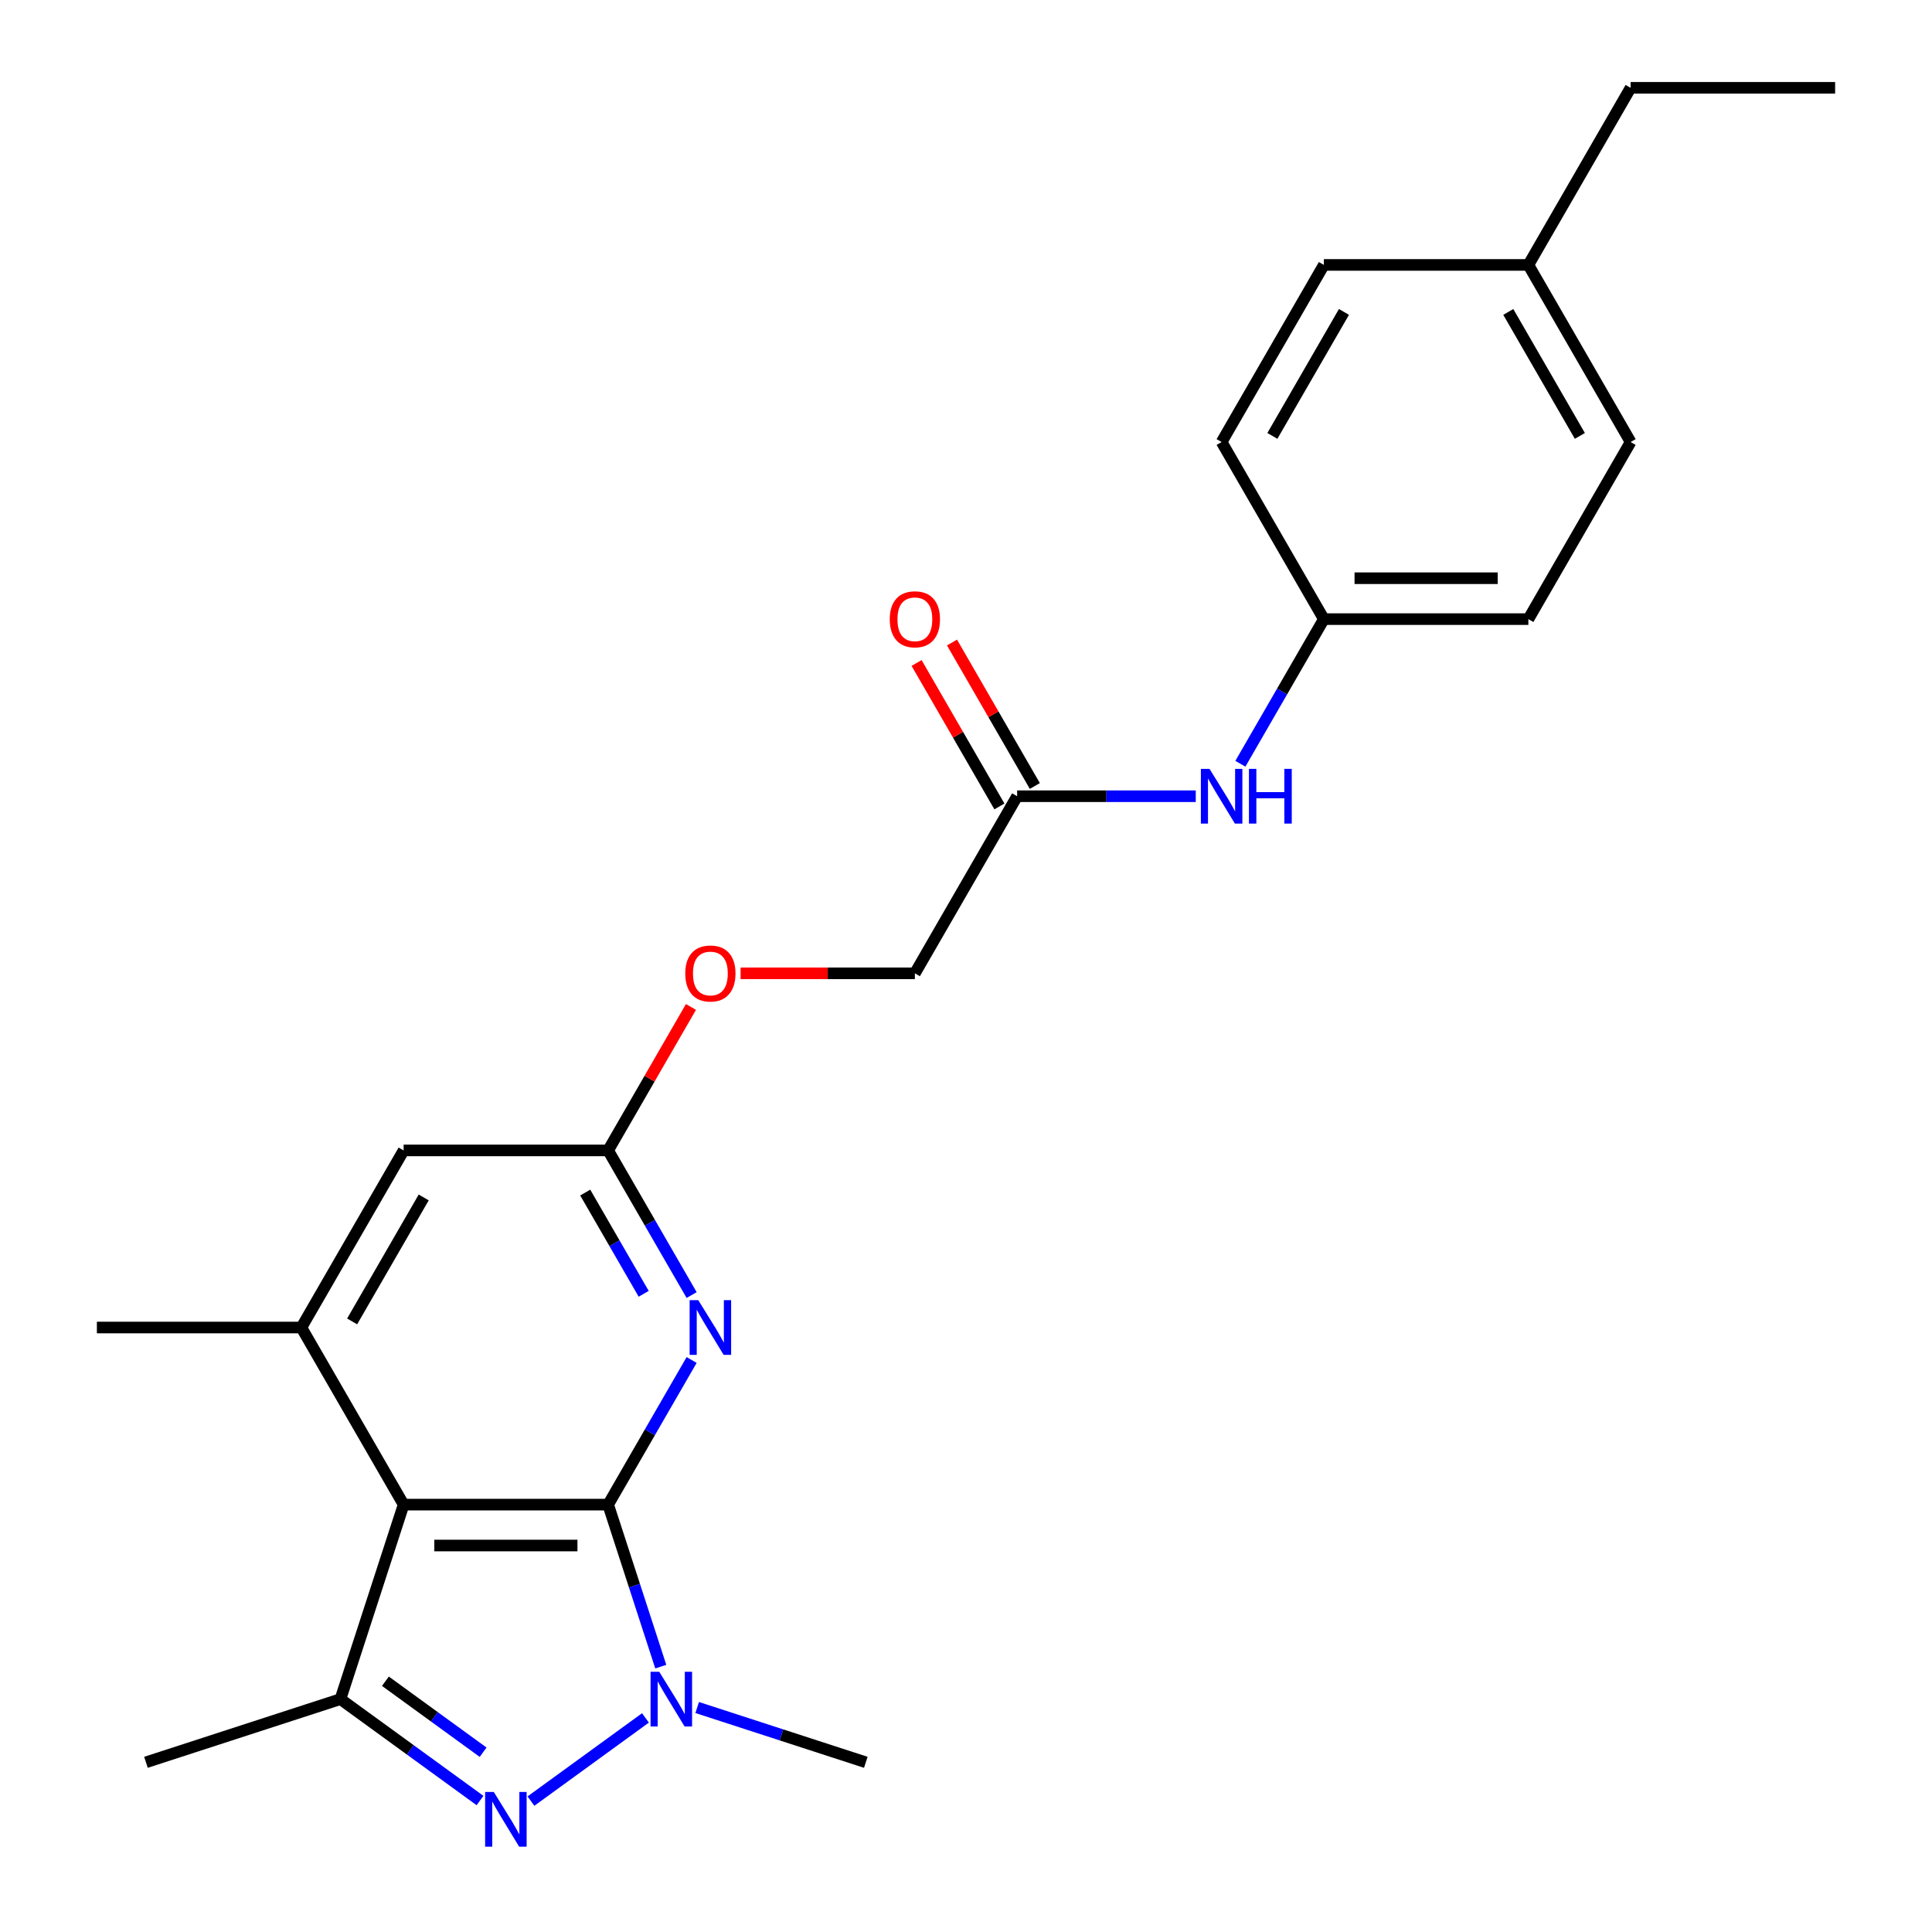 <?xml version='1.0' encoding='iso-8859-1'?>
<svg version='1.1' baseProfile='full'
              xmlns='http://www.w3.org/2000/svg'
                      xmlns:rdkit='http://www.rdkit.org/xml'
                      xmlns:xlink='http://www.w3.org/1999/xlink'
                  xml:space='preserve'
width='1000px' height='1000px' viewBox='0 0 1000 1000'>
<!-- END OF HEADER -->
<rect style='opacity:1.0;fill:#FFFFFF;stroke:none' width='1000' height='1000' x='0' y='0'> </rect>
<path class='bond-0' d='M 314.766,778.791 L 208.918,778.791' style='fill:none;fill-rule:evenodd;stroke:#000000;stroke-width:6px;stroke-linecap:butt;stroke-linejoin:miter;stroke-opacity:1' />
<path class='bond-0' d='M 298.889,799.961 L 224.795,799.961' style='fill:none;fill-rule:evenodd;stroke:#000000;stroke-width:6px;stroke-linecap:butt;stroke-linejoin:miter;stroke-opacity:1' />
<path class='bond-1' d='M 314.766,778.791 L 328.39,820.722' style='fill:none;fill-rule:evenodd;stroke:#000000;stroke-width:6px;stroke-linecap:butt;stroke-linejoin:miter;stroke-opacity:1' />
<path class='bond-1' d='M 328.39,820.722 L 342.014,862.652' style='fill:none;fill-rule:evenodd;stroke:#0000FF;stroke-width:6px;stroke-linecap:butt;stroke-linejoin:miter;stroke-opacity:1' />
<path class='bond-4' d='M 314.766,778.791 L 336.376,741.361' style='fill:none;fill-rule:evenodd;stroke:#000000;stroke-width:6px;stroke-linecap:butt;stroke-linejoin:miter;stroke-opacity:1' />
<path class='bond-4' d='M 336.376,741.361 L 357.987,703.93' style='fill:none;fill-rule:evenodd;stroke:#0000FF;stroke-width:6px;stroke-linecap:butt;stroke-linejoin:miter;stroke-opacity:1' />
<path class='bond-3' d='M 208.918,778.791 L 176.209,879.459' style='fill:none;fill-rule:evenodd;stroke:#000000;stroke-width:6px;stroke-linecap:butt;stroke-linejoin:miter;stroke-opacity:1' />
<path class='bond-5' d='M 208.918,778.791 L 155.994,687.124' style='fill:none;fill-rule:evenodd;stroke:#000000;stroke-width:6px;stroke-linecap:butt;stroke-linejoin:miter;stroke-opacity:1' />
<path class='bond-2' d='M 334.089,889.184 L 274.814,932.249' style='fill:none;fill-rule:evenodd;stroke:#0000FF;stroke-width:6px;stroke-linecap:butt;stroke-linejoin:miter;stroke-opacity:1' />
<path class='bond-14' d='M 360.861,883.808 L 404.502,897.988' style='fill:none;fill-rule:evenodd;stroke:#0000FF;stroke-width:6px;stroke-linecap:butt;stroke-linejoin:miter;stroke-opacity:1' />
<path class='bond-14' d='M 404.502,897.988 L 448.142,912.168' style='fill:none;fill-rule:evenodd;stroke:#000000;stroke-width:6px;stroke-linecap:butt;stroke-linejoin:miter;stroke-opacity:1' />
<path class='bond-24' d='M 248.456,931.949 L 212.332,905.704' style='fill:none;fill-rule:evenodd;stroke:#0000FF;stroke-width:6px;stroke-linecap:butt;stroke-linejoin:miter;stroke-opacity:1' />
<path class='bond-24' d='M 212.332,905.704 L 176.209,879.459' style='fill:none;fill-rule:evenodd;stroke:#000000;stroke-width:6px;stroke-linecap:butt;stroke-linejoin:miter;stroke-opacity:1' />
<path class='bond-24' d='M 250.062,906.949 L 224.776,888.577' style='fill:none;fill-rule:evenodd;stroke:#0000FF;stroke-width:6px;stroke-linecap:butt;stroke-linejoin:miter;stroke-opacity:1' />
<path class='bond-24' d='M 224.776,888.577 L 199.489,870.206' style='fill:none;fill-rule:evenodd;stroke:#000000;stroke-width:6px;stroke-linecap:butt;stroke-linejoin:miter;stroke-opacity:1' />
<path class='bond-15' d='M 176.209,879.459 L 75.542,912.168' style='fill:none;fill-rule:evenodd;stroke:#000000;stroke-width:6px;stroke-linecap:butt;stroke-linejoin:miter;stroke-opacity:1' />
<path class='bond-6' d='M 357.987,670.318 L 336.376,632.887' style='fill:none;fill-rule:evenodd;stroke:#0000FF;stroke-width:6px;stroke-linecap:butt;stroke-linejoin:miter;stroke-opacity:1' />
<path class='bond-6' d='M 336.376,632.887 L 314.766,595.457' style='fill:none;fill-rule:evenodd;stroke:#000000;stroke-width:6px;stroke-linecap:butt;stroke-linejoin:miter;stroke-opacity:1' />
<path class='bond-6' d='M 333.17,669.674 L 318.043,643.472' style='fill:none;fill-rule:evenodd;stroke:#0000FF;stroke-width:6px;stroke-linecap:butt;stroke-linejoin:miter;stroke-opacity:1' />
<path class='bond-6' d='M 318.043,643.472 L 302.916,617.271' style='fill:none;fill-rule:evenodd;stroke:#000000;stroke-width:6px;stroke-linecap:butt;stroke-linejoin:miter;stroke-opacity:1' />
<path class='bond-21' d='M 155.994,687.124 L 50.146,687.124' style='fill:none;fill-rule:evenodd;stroke:#000000;stroke-width:6px;stroke-linecap:butt;stroke-linejoin:miter;stroke-opacity:1' />
<path class='bond-25' d='M 155.994,687.124 L 208.918,595.457' style='fill:none;fill-rule:evenodd;stroke:#000000;stroke-width:6px;stroke-linecap:butt;stroke-linejoin:miter;stroke-opacity:1' />
<path class='bond-25' d='M 182.266,683.959 L 219.313,619.792' style='fill:none;fill-rule:evenodd;stroke:#000000;stroke-width:6px;stroke-linecap:butt;stroke-linejoin:miter;stroke-opacity:1' />
<path class='bond-7' d='M 314.766,595.457 L 208.918,595.457' style='fill:none;fill-rule:evenodd;stroke:#000000;stroke-width:6px;stroke-linecap:butt;stroke-linejoin:miter;stroke-opacity:1' />
<path class='bond-10' d='M 314.766,595.457 L 336.203,558.327' style='fill:none;fill-rule:evenodd;stroke:#000000;stroke-width:6px;stroke-linecap:butt;stroke-linejoin:miter;stroke-opacity:1' />
<path class='bond-10' d='M 336.203,558.327 L 357.64,521.196' style='fill:none;fill-rule:evenodd;stroke:#FF0000;stroke-width:6px;stroke-linecap:butt;stroke-linejoin:miter;stroke-opacity:1' />
<path class='bond-8' d='M 526.462,412.123 L 473.538,503.79' style='fill:none;fill-rule:evenodd;stroke:#000000;stroke-width:6px;stroke-linecap:butt;stroke-linejoin:miter;stroke-opacity:1' />
<path class='bond-9' d='M 526.462,412.123 L 572.693,412.123' style='fill:none;fill-rule:evenodd;stroke:#000000;stroke-width:6px;stroke-linecap:butt;stroke-linejoin:miter;stroke-opacity:1' />
<path class='bond-9' d='M 572.693,412.123 L 618.924,412.123' style='fill:none;fill-rule:evenodd;stroke:#0000FF;stroke-width:6px;stroke-linecap:butt;stroke-linejoin:miter;stroke-opacity:1' />
<path class='bond-11' d='M 535.629,406.83 L 514.191,369.7' style='fill:none;fill-rule:evenodd;stroke:#000000;stroke-width:6px;stroke-linecap:butt;stroke-linejoin:miter;stroke-opacity:1' />
<path class='bond-11' d='M 514.191,369.7 L 492.754,332.57' style='fill:none;fill-rule:evenodd;stroke:#FF0000;stroke-width:6px;stroke-linecap:butt;stroke-linejoin:miter;stroke-opacity:1' />
<path class='bond-11' d='M 517.295,417.415 L 495.858,380.285' style='fill:none;fill-rule:evenodd;stroke:#000000;stroke-width:6px;stroke-linecap:butt;stroke-linejoin:miter;stroke-opacity:1' />
<path class='bond-11' d='M 495.858,380.285 L 474.421,343.154' style='fill:none;fill-rule:evenodd;stroke:#FF0000;stroke-width:6px;stroke-linecap:butt;stroke-linejoin:miter;stroke-opacity:1' />
<path class='bond-12' d='M 642.013,395.317 L 663.624,357.886' style='fill:none;fill-rule:evenodd;stroke:#0000FF;stroke-width:6px;stroke-linecap:butt;stroke-linejoin:miter;stroke-opacity:1' />
<path class='bond-12' d='M 663.624,357.886 L 685.234,320.456' style='fill:none;fill-rule:evenodd;stroke:#000000;stroke-width:6px;stroke-linecap:butt;stroke-linejoin:miter;stroke-opacity:1' />
<path class='bond-13' d='M 383.336,503.79 L 428.437,503.79' style='fill:none;fill-rule:evenodd;stroke:#FF0000;stroke-width:6px;stroke-linecap:butt;stroke-linejoin:miter;stroke-opacity:1' />
<path class='bond-13' d='M 428.437,503.79 L 473.538,503.79' style='fill:none;fill-rule:evenodd;stroke:#000000;stroke-width:6px;stroke-linecap:butt;stroke-linejoin:miter;stroke-opacity:1' />
<path class='bond-17' d='M 685.234,320.456 L 632.31,228.789' style='fill:none;fill-rule:evenodd;stroke:#000000;stroke-width:6px;stroke-linecap:butt;stroke-linejoin:miter;stroke-opacity:1' />
<path class='bond-18' d='M 685.234,320.456 L 791.082,320.456' style='fill:none;fill-rule:evenodd;stroke:#000000;stroke-width:6px;stroke-linecap:butt;stroke-linejoin:miter;stroke-opacity:1' />
<path class='bond-18' d='M 701.111,299.286 L 775.205,299.286' style='fill:none;fill-rule:evenodd;stroke:#000000;stroke-width:6px;stroke-linecap:butt;stroke-linejoin:miter;stroke-opacity:1' />
<path class='bond-16' d='M 791.082,137.122 L 844.006,228.789' style='fill:none;fill-rule:evenodd;stroke:#000000;stroke-width:6px;stroke-linecap:butt;stroke-linejoin:miter;stroke-opacity:1' />
<path class='bond-16' d='M 780.687,161.456 L 817.734,225.623' style='fill:none;fill-rule:evenodd;stroke:#000000;stroke-width:6px;stroke-linecap:butt;stroke-linejoin:miter;stroke-opacity:1' />
<path class='bond-22' d='M 791.082,137.122 L 844.006,45.455' style='fill:none;fill-rule:evenodd;stroke:#000000;stroke-width:6px;stroke-linecap:butt;stroke-linejoin:miter;stroke-opacity:1' />
<path class='bond-26' d='M 791.082,137.122 L 685.234,137.122' style='fill:none;fill-rule:evenodd;stroke:#000000;stroke-width:6px;stroke-linecap:butt;stroke-linejoin:miter;stroke-opacity:1' />
<path class='bond-19' d='M 632.31,228.789 L 685.234,137.122' style='fill:none;fill-rule:evenodd;stroke:#000000;stroke-width:6px;stroke-linecap:butt;stroke-linejoin:miter;stroke-opacity:1' />
<path class='bond-19' d='M 658.582,225.623 L 695.629,161.456' style='fill:none;fill-rule:evenodd;stroke:#000000;stroke-width:6px;stroke-linecap:butt;stroke-linejoin:miter;stroke-opacity:1' />
<path class='bond-20' d='M 791.082,320.456 L 844.006,228.789' style='fill:none;fill-rule:evenodd;stroke:#000000;stroke-width:6px;stroke-linecap:butt;stroke-linejoin:miter;stroke-opacity:1' />
<path class='bond-23' d='M 844.006,45.455 L 949.854,45.455' style='fill:none;fill-rule:evenodd;stroke:#000000;stroke-width:6px;stroke-linecap:butt;stroke-linejoin:miter;stroke-opacity:1' />
<path  class='atom-2' d='M 341.215 865.299
L 350.495 880.299
Q 351.415 881.779, 352.895 884.459
Q 354.375 887.139, 354.455 887.299
L 354.455 865.299
L 358.215 865.299
L 358.215 893.619
L 354.335 893.619
L 344.375 877.219
Q 343.215 875.299, 341.975 873.099
Q 340.775 870.899, 340.415 870.219
L 340.415 893.619
L 336.735 893.619
L 336.735 865.299
L 341.215 865.299
' fill='#0000FF'/>
<path  class='atom-3' d='M 255.582 927.515
L 264.862 942.515
Q 265.782 943.995, 267.262 946.675
Q 268.742 949.355, 268.822 949.515
L 268.822 927.515
L 272.582 927.515
L 272.582 955.835
L 268.702 955.835
L 258.742 939.435
Q 257.582 937.515, 256.342 935.315
Q 255.142 933.115, 254.782 932.435
L 254.782 955.835
L 251.102 955.835
L 251.102 927.515
L 255.582 927.515
' fill='#0000FF'/>
<path  class='atom-5' d='M 361.43 672.964
L 370.71 687.964
Q 371.63 689.444, 373.11 692.124
Q 374.59 694.804, 374.67 694.964
L 374.67 672.964
L 378.43 672.964
L 378.43 701.284
L 374.55 701.284
L 364.59 684.884
Q 363.43 682.964, 362.19 680.764
Q 360.99 678.564, 360.63 677.884
L 360.63 701.284
L 356.95 701.284
L 356.95 672.964
L 361.43 672.964
' fill='#0000FF'/>
<path  class='atom-10' d='M 626.05 397.963
L 635.33 412.963
Q 636.25 414.443, 637.73 417.123
Q 639.21 419.803, 639.29 419.963
L 639.29 397.963
L 643.05 397.963
L 643.05 426.283
L 639.17 426.283
L 629.21 409.883
Q 628.05 407.963, 626.81 405.763
Q 625.61 403.563, 625.25 402.883
L 625.25 426.283
L 621.57 426.283
L 621.57 397.963
L 626.05 397.963
' fill='#0000FF'/>
<path  class='atom-10' d='M 646.45 397.963
L 650.29 397.963
L 650.29 410.003
L 664.77 410.003
L 664.77 397.963
L 668.61 397.963
L 668.61 426.283
L 664.77 426.283
L 664.77 413.203
L 650.29 413.203
L 650.29 426.283
L 646.45 426.283
L 646.45 397.963
' fill='#0000FF'/>
<path  class='atom-11' d='M 354.69 503.87
Q 354.69 497.07, 358.05 493.27
Q 361.41 489.47, 367.69 489.47
Q 373.97 489.47, 377.33 493.27
Q 380.69 497.07, 380.69 503.87
Q 380.69 510.75, 377.29 514.67
Q 373.89 518.55, 367.69 518.55
Q 361.45 518.55, 358.05 514.67
Q 354.69 510.79, 354.69 503.87
M 367.69 515.35
Q 372.01 515.35, 374.33 512.47
Q 376.69 509.55, 376.69 503.87
Q 376.69 498.31, 374.33 495.51
Q 372.01 492.67, 367.69 492.67
Q 363.37 492.67, 361.01 495.47
Q 358.69 498.27, 358.69 503.87
Q 358.69 509.59, 361.01 512.47
Q 363.37 515.35, 367.69 515.35
' fill='#FF0000'/>
<path  class='atom-12' d='M 460.538 320.536
Q 460.538 313.736, 463.898 309.936
Q 467.258 306.136, 473.538 306.136
Q 479.818 306.136, 483.178 309.936
Q 486.538 313.736, 486.538 320.536
Q 486.538 327.416, 483.138 331.336
Q 479.738 335.216, 473.538 335.216
Q 467.298 335.216, 463.898 331.336
Q 460.538 327.456, 460.538 320.536
M 473.538 332.016
Q 477.858 332.016, 480.178 329.136
Q 482.538 326.216, 482.538 320.536
Q 482.538 314.976, 480.178 312.176
Q 477.858 309.336, 473.538 309.336
Q 469.218 309.336, 466.858 312.136
Q 464.538 314.936, 464.538 320.536
Q 464.538 326.256, 466.858 329.136
Q 469.218 332.016, 473.538 332.016
' fill='#FF0000'/>
</svg>
